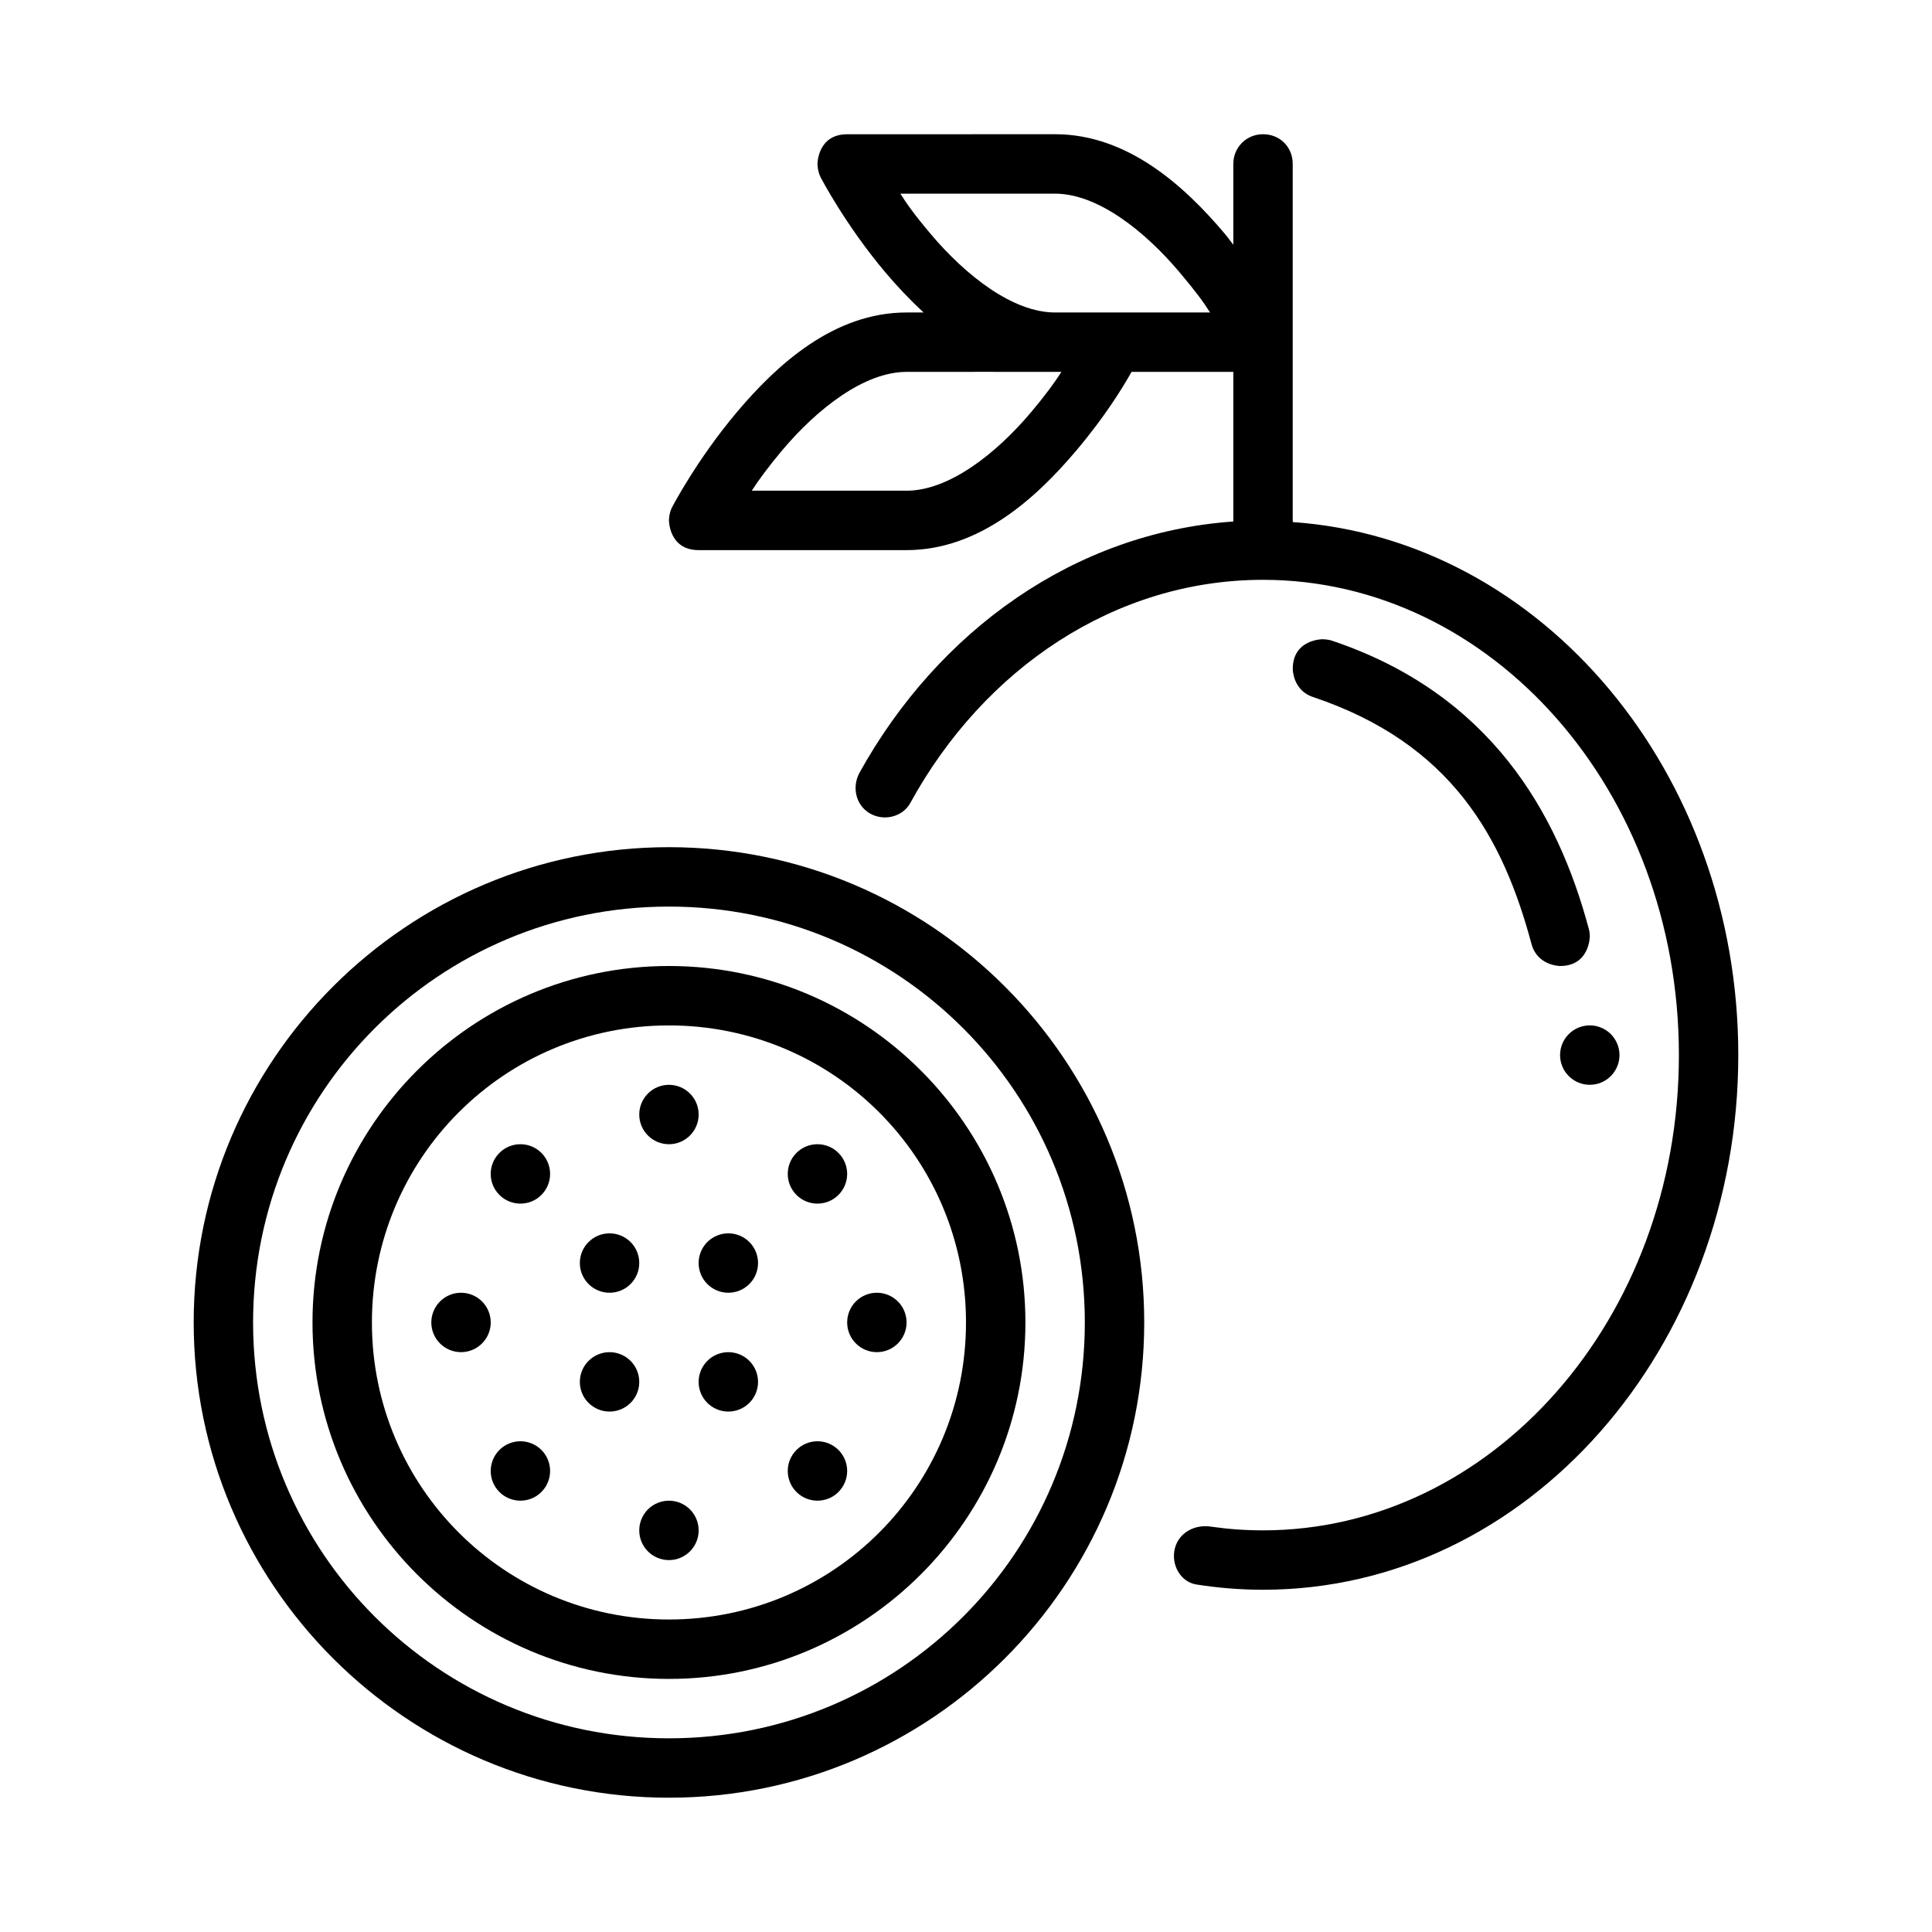 <?xml version="1.0" encoding="UTF-8"?>
<!-- Uploaded to: ICON Repo, www.svgrepo.com, Generator: ICON Repo Mixer Tools -->
<svg fill="#000000" width="800px" height="800px" version="1.1" viewBox="144 144 512 512" xmlns="http://www.w3.org/2000/svg">
 <g>
  <path d="m321.28 368.51c-69.469 0-125.95 56.484-125.95 125.95s56.484 125.95 125.95 125.95 125.95-56.484 125.95-125.95-56.484-125.95-125.95-125.95zm0 15.742c60.961 0 110.21 49.25 110.21 110.21 0 60.961-49.25 110.21-110.21 110.21-60.961 0-110.21-49.25-110.21-110.21 0-60.961 49.25-110.21 110.21-110.21z"/>
  <path d="m368.51 179.58c-7.871 0-7.871 7.871-7.871 7.871s-0.008 1.918 0.875 3.613c0 0 6.5 12.527 17.098 25.094 3.016 3.574 6.426 7.223 10.164 10.656l-4.523-0.004c-19.324 0-34.387 13.863-44.988 26.43-10.598 12.566-17.082 25.047-17.082 25.047-0.902 1.566-0.906 3.629-0.906 3.629s0 7.871 7.871 7.871h55.105c19.324 0 34.418-13.879 45.02-26.445 7.711-9.145 12.164-16.508 14.605-20.789h26.969v39.652c-42.023 2.914-78.227 28.93-99.094 66.621-2.027 3.793-0.969 8.574 2.797 10.746s8.766 0.879 10.746-2.875c19.566-35.633 54.254-59.039 93.418-59.039 60.391 0 110.21 55.797 110.21 125.95s-49.816 125.95-110.21 125.95c-4.66 0-9.184-0.324-13.699-0.969-4.254-0.703-8.516 1.457-9.641 5.656-1.125 4.199 1.32 8.906 5.566 9.641 5.812 0.922 11.723 1.414 17.773 1.414 70.035 0 125.95-64.035 125.95-141.7 0-74.715-51.793-136.64-118.08-141.25v-94.91c0-4.535-3.43-7.871-7.871-7.871-4.402 0-7.871 3.469-7.871 7.871v21.418c-0.777-0.973-1.402-1.895-2.231-2.875-10.598-12.566-25.68-26.414-45.004-26.414zm14.098 15.742h41.004c11.203 0 23.66 9.781 32.98 20.832 4.473 5.305 6.379 7.965 8.086 10.656h-41.066c-11.203 0-23.66-9.766-32.98-20.816-4.492-5.328-6.379-8.07-8.027-10.672zm42.68 47.23c-1.699 2.676-4.297 6.246-8.043 10.688-9.32 11.051-21.789 20.801-32.996 20.801h-41.02c1.66-2.617 4.598-6.602 8.055-10.699 9.32-11.051 21.762-20.785 32.965-20.789 13.668 0.004 27.387-0.031 41.035 0z"/>
  <path d="m321.28 400c-52.078 0-94.465 42.387-94.465 94.465s42.387 94.465 94.465 94.465 94.465-42.387 94.465-94.465-42.387-94.465-94.465-94.465zm0 15.746c43.57 0 78.719 35.152 78.719 78.719 0 43.57-35.152 78.719-78.719 78.719-43.57 0-78.719-35.152-78.719-78.719 0-43.57 35.152-78.719 78.719-78.719z"/>
  <path d="m384.25 494.46c0 4.348-3.523 7.875-7.871 7.875-4.348 0-7.871-3.527-7.871-7.875 0-2.086 0.828-4.09 2.305-5.566 1.477-1.473 3.477-2.305 5.566-2.305 2.086 0 4.09 0.832 5.566 2.305 1.477 1.477 2.305 3.481 2.305 5.566z"/>
  <path d="m274.05 494.46c0 4.348-3.527 7.875-7.875 7.875s-7.871-3.527-7.871-7.875c0-2.086 0.832-4.09 2.305-5.566 1.477-1.473 3.481-2.305 5.566-2.305 2.09 0 4.094 0.832 5.566 2.305 1.477 1.477 2.309 3.481 2.309 5.566z"/>
  <path d="m329.15 439.36c0 4.348-3.523 7.871-7.871 7.871s-7.871-3.523-7.871-7.871c0-2.09 0.828-4.09 2.305-5.566 1.477-1.477 3.481-2.305 5.566-2.305 2.09 0 4.09 0.828 5.566 2.305 1.477 1.477 2.305 3.477 2.305 5.566z"/>
  <path d="m344.89 478.72c0 4.348-3.523 7.871-7.871 7.871-4.348 0-7.875-3.523-7.875-7.871 0-2.09 0.832-4.09 2.309-5.566 1.477-1.477 3.477-2.305 5.566-2.305 2.086 0 4.09 0.828 5.566 2.305 1.477 1.477 2.305 3.477 2.305 5.566z"/>
  <path d="m344.89 510.21c0 4.348-3.523 7.871-7.871 7.871-4.348 0-7.875-3.523-7.875-7.871 0-2.09 0.832-4.09 2.309-5.566 1.477-1.477 3.477-2.305 5.566-2.305 2.086 0 4.09 0.828 5.566 2.305 1.477 1.477 2.305 3.477 2.305 5.566z"/>
  <path d="m313.41 510.21c0 4.348-3.523 7.871-7.871 7.871s-7.875-3.523-7.875-7.871c0-2.09 0.832-4.09 2.309-5.566s3.477-2.305 5.566-2.305c2.086 0 4.09 0.828 5.566 2.305 1.477 1.477 2.305 3.477 2.305 5.566z"/>
  <path d="m329.15 549.57c0 4.348-3.523 7.871-7.871 7.871s-7.871-3.523-7.871-7.871c0-2.086 0.828-4.09 2.305-5.566 1.477-1.477 3.481-2.305 5.566-2.305 2.09 0 4.09 0.828 5.566 2.305s2.305 3.481 2.305 5.566z"/>
  <path d="m366.2 460.67c-3.074 3.07-8.059 3.07-11.133-0.004-3.074-3.074-3.074-8.059 0-11.133 1.477-1.477 3.481-2.305 5.566-2.305 2.09 0 4.09 0.828 5.566 2.305 1.477 1.477 2.309 3.477 2.309 5.566 0 2.086-0.832 4.09-2.309 5.566z"/>
  <path d="m287.48 539.39c-3.074 3.074-8.059 3.074-11.133 0-3.074-3.074-3.074-8.059 0-11.133 1.477-1.477 3.477-2.309 5.566-2.309 2.086 0 4.09 0.828 5.566 2.305 1.477 1.477 2.305 3.481 2.305 5.566 0 2.09-0.828 4.09-2.305 5.566z"/>
  <path d="m287.48 460.67c-3.074 3.07-8.059 3.07-11.133-0.004-3.074-3.074-3.074-8.059 0-11.133 1.477-1.477 3.477-2.305 5.566-2.305 2.086 0 4.09 0.828 5.566 2.305 1.477 1.477 2.305 3.477 2.305 5.566 0 2.086-0.828 4.09-2.305 5.566z"/>
  <path d="m366.2 539.39c-3.074 3.074-8.059 3.074-11.133 0-3.074-3.074-3.074-8.059 0-11.133 1.477-1.477 3.481-2.309 5.566-2.309 2.09 0 4.09 0.828 5.566 2.305 1.477 1.477 2.309 3.481 2.309 5.566 0 2.09-0.832 4.09-2.309 5.566z"/>
  <path d="m313.41 478.72c0 4.348-3.523 7.871-7.871 7.871s-7.875-3.523-7.875-7.871c0-2.09 0.832-4.09 2.309-5.566 1.477-1.477 3.477-2.305 5.566-2.305 2.086 0 4.09 0.828 5.566 2.305 1.477 1.477 2.305 3.477 2.305 5.566z"/>
  <path d="m486.59 321.28s0 5.699 5.391 7.445c36.746 12.324 50.359 37.367 57.879 65.434 1.566 5.84 7.582 5.84 7.582 5.84 7.871 0 7.871-7.871 7.871-7.871s0-1.219-0.285-2.039c-8.223-30.695-26.074-62.223-68.047-76.301-1.117-0.383-2.516-0.383-2.516-0.383s-7.871 0-7.871 7.871z"/>
  <path d="m573.18 423.61c0 4.348-3.527 7.875-7.871 7.875-4.348 0-7.875-3.527-7.875-7.875 0-2.086 0.832-4.09 2.309-5.566 1.473-1.477 3.477-2.305 5.566-2.305 2.086 0 4.09 0.828 5.566 2.305 1.473 1.477 2.305 3.481 2.305 5.566z"/>
 </g>
</svg>